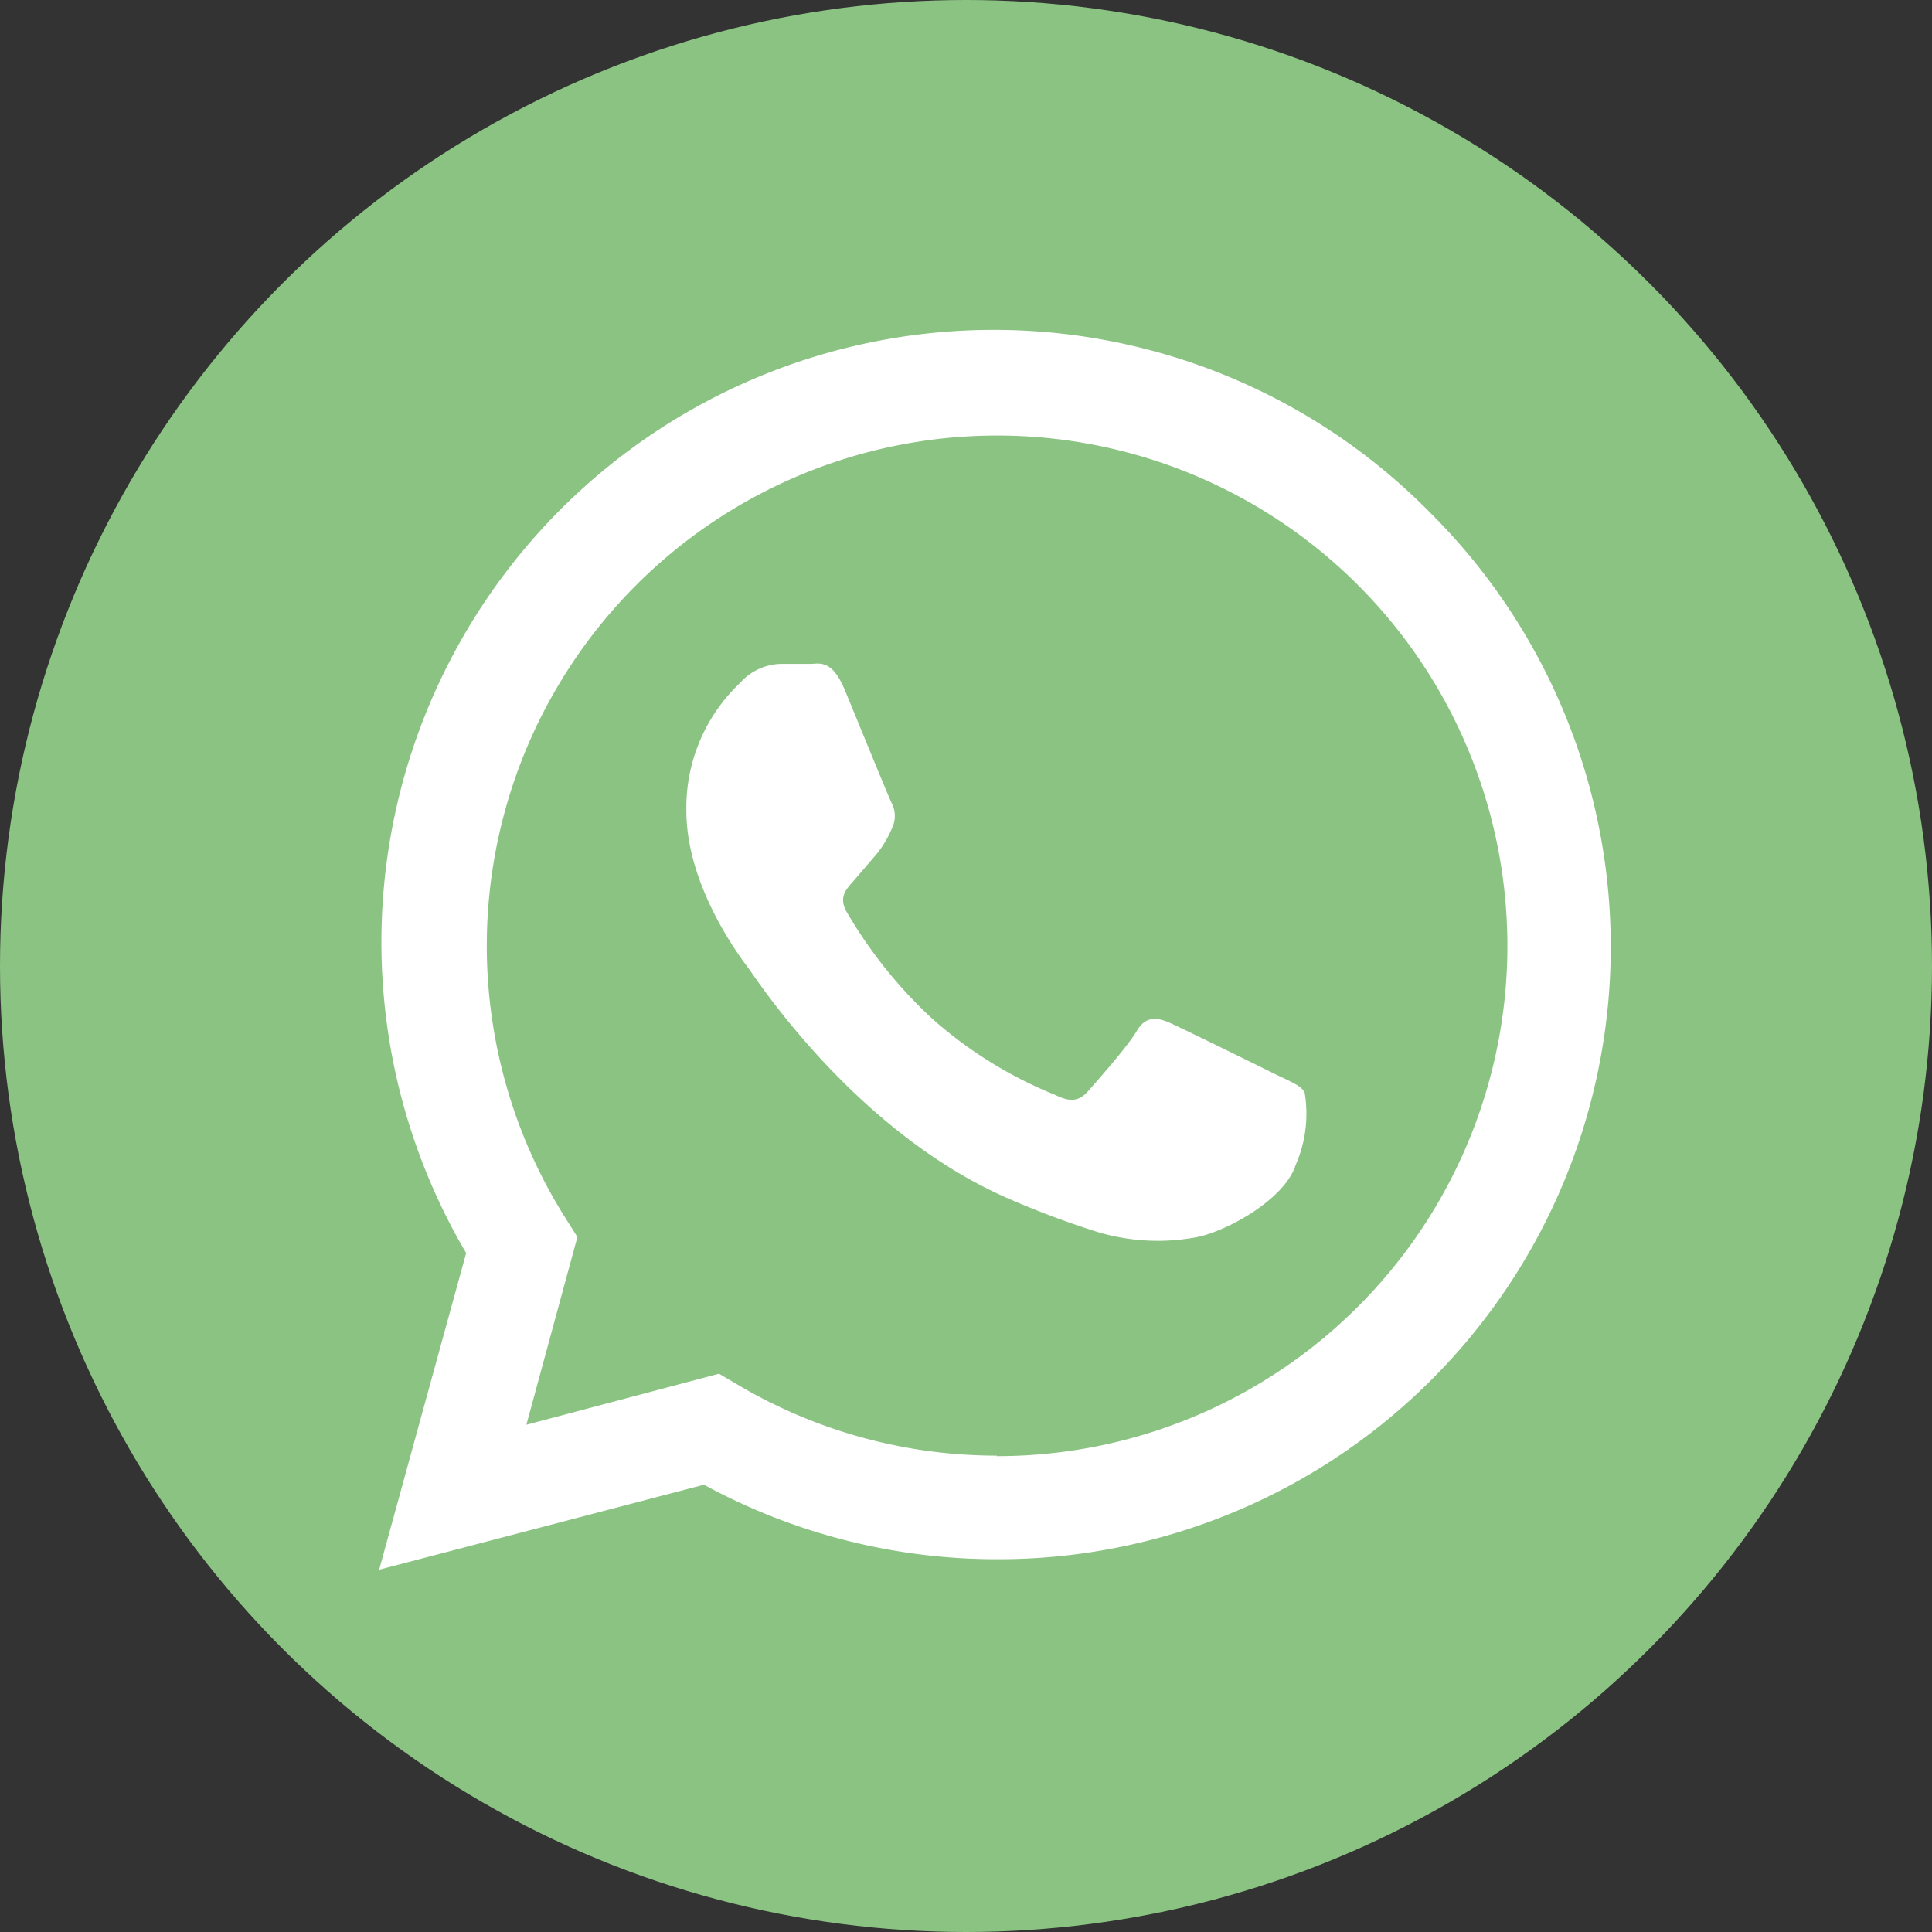 <svg xmlns="http://www.w3.org/2000/svg" viewBox="0 0 75.72 75.72"><rect x="0" y="0" width="75.72" height="75.72" fill="#333333" stroke="none"/><defs><style>.cls-1{fill:#8bc383;}.cls-2{fill:#fff;fill-rule:evenodd;}</style></defs><g id="Capa_2" data-name="Capa 2"><g id="Capa_6" data-name="Capa 6"><circle class="cls-1" cx="37.86" cy="37.86" r="37.86"/><g id="WA_Logo" data-name="WA Logo"><path class="cls-2" d="M56.07,20.11a24,24,0,0,0-37.8,29L14.86,61.52l12.73-3.33a24,24,0,0,0,11.48,2.92h0a24,24,0,0,0,17-41Zm-17,36.94h0a19.92,19.92,0,0,1-10.16-2.78l-.73-.43-7.55,2,2-7.36-.48-.76a20,20,0,1,1,16.91,9.35ZM50,42.11c-.6-.3-3.55-1.75-4.1-2s-1-.3-1.35.3-1.55,1.95-1.9,2.35-.7.45-1.3.15a16.61,16.61,0,0,1-4.83-3,18.07,18.07,0,0,1-3.33-4.16c-.35-.6,0-.92.26-1.22s.6-.7.9-1.05a4.09,4.09,0,0,0,.6-1,1.1,1.1,0,0,0,0-1c-.15-.3-1.35-3.26-1.85-4.46s-1-1-1.35-1l-1.15,0a2.21,2.21,0,0,0-1.6.75,6.73,6.73,0,0,0-2.1,5c0,3,2.15,5.8,2.45,6.2S33.56,44.41,39.58,47A35.24,35.24,0,0,0,43,48.28a8.23,8.23,0,0,0,3.78.23c1.15-.17,3.55-1.45,4-2.85a5,5,0,0,0,.35-2.85C51,42.56,50.63,42.41,50,42.11Z"/></g></g></g></svg>